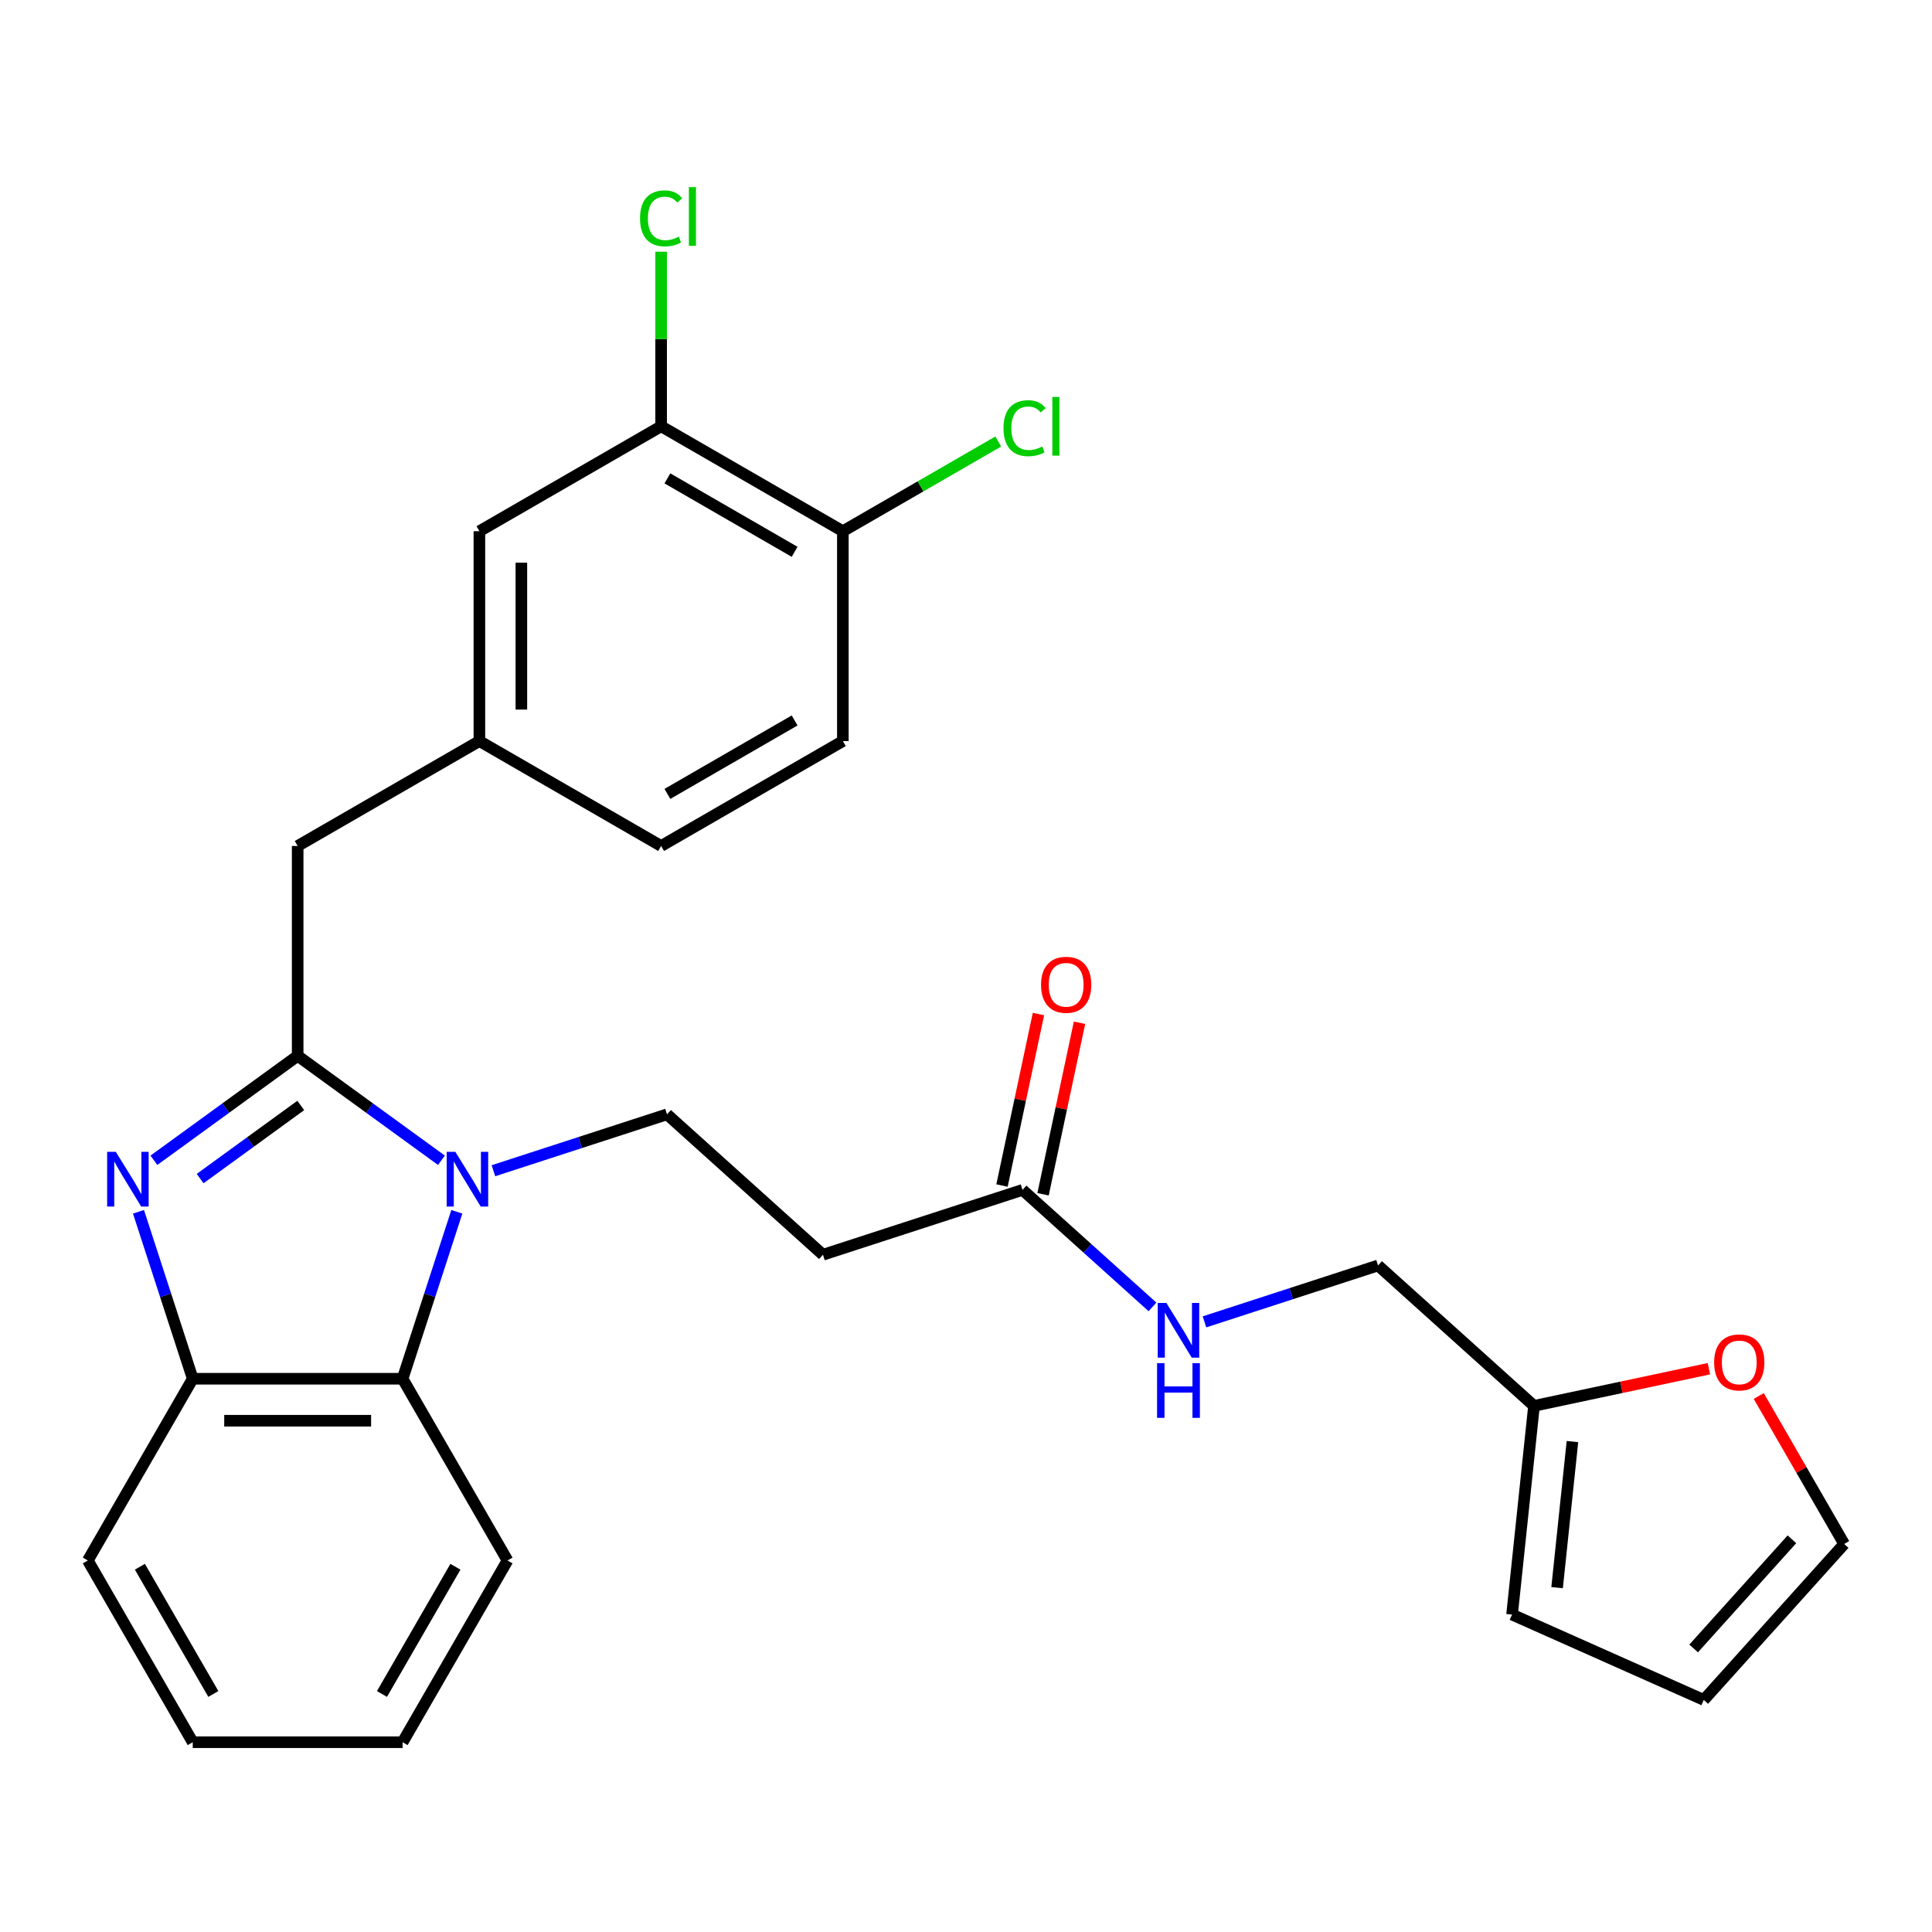 <?xml version='1.0' encoding='iso-8859-1'?>
<svg version='1.1' baseProfile='full'
              xmlns='http://www.w3.org/2000/svg'
                      xmlns:rdkit='http://www.rdkit.org/xml'
                      xmlns:xlink='http://www.w3.org/1999/xlink'
                  xml:space='preserve'
width='1000px' height='1000px' viewBox='0 0 1000 1000'>
<!-- END OF HEADER -->
<rect style='opacity:1.0;fill:#FFFFFF;stroke:none' width='1000' height='1000' x='0' y='0'> </rect>
<path class='bond-0' d='M 537.504,524.864 L 528.07,569.247' style='fill:none;fill-rule:evenodd;stroke:#FF0000;stroke-width:6px;stroke-linecap:butt;stroke-linejoin:miter;stroke-opacity:1' />
<path class='bond-0' d='M 528.07,569.247 L 518.636,613.631' style='fill:none;fill-rule:evenodd;stroke:#000000;stroke-width:6px;stroke-linecap:butt;stroke-linejoin:miter;stroke-opacity:1' />
<path class='bond-0' d='M 558.752,529.38 L 549.318,573.764' style='fill:none;fill-rule:evenodd;stroke:#FF0000;stroke-width:6px;stroke-linecap:butt;stroke-linejoin:miter;stroke-opacity:1' />
<path class='bond-0' d='M 549.318,573.764 L 539.884,618.147' style='fill:none;fill-rule:evenodd;stroke:#000000;stroke-width:6px;stroke-linecap:butt;stroke-linejoin:miter;stroke-opacity:1' />
<path class='bond-1' d='M 529.26,615.889 L 562.891,646.171' style='fill:none;fill-rule:evenodd;stroke:#000000;stroke-width:6px;stroke-linecap:butt;stroke-linejoin:miter;stroke-opacity:1' />
<path class='bond-1' d='M 562.891,646.171 L 596.522,676.452' style='fill:none;fill-rule:evenodd;stroke:#0000FF;stroke-width:6px;stroke-linecap:butt;stroke-linejoin:miter;stroke-opacity:1' />
<path class='bond-2' d='M 529.26,615.889 L 425.96,649.453' style='fill:none;fill-rule:evenodd;stroke:#000000;stroke-width:6px;stroke-linecap:butt;stroke-linejoin:miter;stroke-opacity:1' />
<path class='bond-3' d='M 793.995,727.682 L 839.259,718.061' style='fill:none;fill-rule:evenodd;stroke:#000000;stroke-width:6px;stroke-linecap:butt;stroke-linejoin:miter;stroke-opacity:1' />
<path class='bond-3' d='M 839.259,718.061 L 884.522,708.439' style='fill:none;fill-rule:evenodd;stroke:#FF0000;stroke-width:6px;stroke-linecap:butt;stroke-linejoin:miter;stroke-opacity:1' />
<path class='bond-4' d='M 793.995,727.682 L 782.641,835.703' style='fill:none;fill-rule:evenodd;stroke:#000000;stroke-width:6px;stroke-linecap:butt;stroke-linejoin:miter;stroke-opacity:1' />
<path class='bond-4' d='M 813.896,746.155 L 805.949,821.77' style='fill:none;fill-rule:evenodd;stroke:#000000;stroke-width:6px;stroke-linecap:butt;stroke-linejoin:miter;stroke-opacity:1' />
<path class='bond-5' d='M 793.995,727.682 L 713.278,655.003' style='fill:none;fill-rule:evenodd;stroke:#000000;stroke-width:6px;stroke-linecap:butt;stroke-linejoin:miter;stroke-opacity:1' />
<path class='bond-6' d='M 623.433,684.196 L 668.355,669.599' style='fill:none;fill-rule:evenodd;stroke:#0000FF;stroke-width:6px;stroke-linecap:butt;stroke-linejoin:miter;stroke-opacity:1' />
<path class='bond-6' d='M 668.355,669.599 L 713.278,655.003' style='fill:none;fill-rule:evenodd;stroke:#000000;stroke-width:6px;stroke-linecap:butt;stroke-linejoin:miter;stroke-opacity:1' />
<path class='bond-7' d='M 910.327,722.574 L 932.436,760.869' style='fill:none;fill-rule:evenodd;stroke:#FF0000;stroke-width:6px;stroke-linecap:butt;stroke-linejoin:miter;stroke-opacity:1' />
<path class='bond-7' d='M 932.436,760.869 L 954.545,799.163' style='fill:none;fill-rule:evenodd;stroke:#000000;stroke-width:6px;stroke-linecap:butt;stroke-linejoin:miter;stroke-opacity:1' />
<path class='bond-8' d='M 262.687,807.703 L 208.379,901.768' style='fill:none;fill-rule:evenodd;stroke:#000000;stroke-width:6px;stroke-linecap:butt;stroke-linejoin:miter;stroke-opacity:1' />
<path class='bond-8' d='M 235.728,810.951 L 197.712,876.796' style='fill:none;fill-rule:evenodd;stroke:#000000;stroke-width:6px;stroke-linecap:butt;stroke-linejoin:miter;stroke-opacity:1' />
<path class='bond-9' d='M 262.687,807.703 L 208.379,713.639' style='fill:none;fill-rule:evenodd;stroke:#000000;stroke-width:6px;stroke-linecap:butt;stroke-linejoin:miter;stroke-opacity:1' />
<path class='bond-10' d='M 208.379,901.768 L 99.763,901.768' style='fill:none;fill-rule:evenodd;stroke:#000000;stroke-width:6px;stroke-linecap:butt;stroke-linejoin:miter;stroke-opacity:1' />
<path class='bond-11' d='M 99.763,901.768 L 45.455,807.703' style='fill:none;fill-rule:evenodd;stroke:#000000;stroke-width:6px;stroke-linecap:butt;stroke-linejoin:miter;stroke-opacity:1' />
<path class='bond-11' d='M 110.429,876.796 L 72.414,810.951' style='fill:none;fill-rule:evenodd;stroke:#000000;stroke-width:6px;stroke-linecap:butt;stroke-linejoin:miter;stroke-opacity:1' />
<path class='bond-12' d='M 45.455,807.703 L 99.763,713.639' style='fill:none;fill-rule:evenodd;stroke:#000000;stroke-width:6px;stroke-linecap:butt;stroke-linejoin:miter;stroke-opacity:1' />
<path class='bond-13' d='M 236.46,627.215 L 222.419,670.427' style='fill:none;fill-rule:evenodd;stroke:#0000FF;stroke-width:6px;stroke-linecap:butt;stroke-linejoin:miter;stroke-opacity:1' />
<path class='bond-13' d='M 222.419,670.427 L 208.379,713.639' style='fill:none;fill-rule:evenodd;stroke:#000000;stroke-width:6px;stroke-linecap:butt;stroke-linejoin:miter;stroke-opacity:1' />
<path class='bond-14' d='M 228.487,600.563 L 191.279,573.53' style='fill:none;fill-rule:evenodd;stroke:#0000FF;stroke-width:6px;stroke-linecap:butt;stroke-linejoin:miter;stroke-opacity:1' />
<path class='bond-14' d='M 191.279,573.53 L 154.071,546.496' style='fill:none;fill-rule:evenodd;stroke:#000000;stroke-width:6px;stroke-linecap:butt;stroke-linejoin:miter;stroke-opacity:1' />
<path class='bond-15' d='M 255.398,605.967 L 300.32,591.371' style='fill:none;fill-rule:evenodd;stroke:#0000FF;stroke-width:6px;stroke-linecap:butt;stroke-linejoin:miter;stroke-opacity:1' />
<path class='bond-15' d='M 300.32,591.371 L 345.243,576.775' style='fill:none;fill-rule:evenodd;stroke:#000000;stroke-width:6px;stroke-linecap:butt;stroke-linejoin:miter;stroke-opacity:1' />
<path class='bond-16' d='M 208.379,713.639 L 99.763,713.639' style='fill:none;fill-rule:evenodd;stroke:#000000;stroke-width:6px;stroke-linecap:butt;stroke-linejoin:miter;stroke-opacity:1' />
<path class='bond-16' d='M 192.086,735.362 L 116.055,735.362' style='fill:none;fill-rule:evenodd;stroke:#000000;stroke-width:6px;stroke-linecap:butt;stroke-linejoin:miter;stroke-opacity:1' />
<path class='bond-17' d='M 99.763,713.639 L 85.722,670.427' style='fill:none;fill-rule:evenodd;stroke:#000000;stroke-width:6px;stroke-linecap:butt;stroke-linejoin:miter;stroke-opacity:1' />
<path class='bond-17' d='M 85.722,670.427 L 71.681,627.215' style='fill:none;fill-rule:evenodd;stroke:#0000FF;stroke-width:6px;stroke-linecap:butt;stroke-linejoin:miter;stroke-opacity:1' />
<path class='bond-18' d='M 79.654,600.563 L 116.862,573.53' style='fill:none;fill-rule:evenodd;stroke:#0000FF;stroke-width:6px;stroke-linecap:butt;stroke-linejoin:miter;stroke-opacity:1' />
<path class='bond-18' d='M 116.862,573.53 L 154.071,546.496' style='fill:none;fill-rule:evenodd;stroke:#000000;stroke-width:6px;stroke-linecap:butt;stroke-linejoin:miter;stroke-opacity:1' />
<path class='bond-18' d='M 103.585,610.028 L 129.631,591.104' style='fill:none;fill-rule:evenodd;stroke:#0000FF;stroke-width:6px;stroke-linecap:butt;stroke-linejoin:miter;stroke-opacity:1' />
<path class='bond-18' d='M 129.631,591.104 L 155.677,572.181' style='fill:none;fill-rule:evenodd;stroke:#000000;stroke-width:6px;stroke-linecap:butt;stroke-linejoin:miter;stroke-opacity:1' />
<path class='bond-19' d='M 154.071,546.496 L 154.071,437.88' style='fill:none;fill-rule:evenodd;stroke:#000000;stroke-width:6px;stroke-linecap:butt;stroke-linejoin:miter;stroke-opacity:1' />
<path class='bond-20' d='M 154.071,437.88 L 248.135,383.572' style='fill:none;fill-rule:evenodd;stroke:#000000;stroke-width:6px;stroke-linecap:butt;stroke-linejoin:miter;stroke-opacity:1' />
<path class='bond-21' d='M 425.96,649.453 L 345.243,576.775' style='fill:none;fill-rule:evenodd;stroke:#000000;stroke-width:6px;stroke-linecap:butt;stroke-linejoin:miter;stroke-opacity:1' />
<path class='bond-22' d='M 342.199,220.648 L 436.263,274.956' style='fill:none;fill-rule:evenodd;stroke:#000000;stroke-width:6px;stroke-linecap:butt;stroke-linejoin:miter;stroke-opacity:1' />
<path class='bond-22' d='M 345.447,247.607 L 411.292,285.623' style='fill:none;fill-rule:evenodd;stroke:#000000;stroke-width:6px;stroke-linecap:butt;stroke-linejoin:miter;stroke-opacity:1' />
<path class='bond-23' d='M 342.199,220.648 L 248.135,274.956' style='fill:none;fill-rule:evenodd;stroke:#000000;stroke-width:6px;stroke-linecap:butt;stroke-linejoin:miter;stroke-opacity:1' />
<path class='bond-24' d='M 342.199,220.648 L 342.199,175.468' style='fill:none;fill-rule:evenodd;stroke:#000000;stroke-width:6px;stroke-linecap:butt;stroke-linejoin:miter;stroke-opacity:1' />
<path class='bond-24' d='M 342.199,175.468 L 342.199,130.288' style='fill:none;fill-rule:evenodd;stroke:#00CC00;stroke-width:6px;stroke-linecap:butt;stroke-linejoin:miter;stroke-opacity:1' />
<path class='bond-25' d='M 436.263,274.956 L 436.263,383.572' style='fill:none;fill-rule:evenodd;stroke:#000000;stroke-width:6px;stroke-linecap:butt;stroke-linejoin:miter;stroke-opacity:1' />
<path class='bond-26' d='M 436.263,274.956 L 476.478,251.739' style='fill:none;fill-rule:evenodd;stroke:#000000;stroke-width:6px;stroke-linecap:butt;stroke-linejoin:miter;stroke-opacity:1' />
<path class='bond-26' d='M 476.478,251.739 L 516.692,228.521' style='fill:none;fill-rule:evenodd;stroke:#00CC00;stroke-width:6px;stroke-linecap:butt;stroke-linejoin:miter;stroke-opacity:1' />
<path class='bond-27' d='M 436.263,383.572 L 342.199,437.88' style='fill:none;fill-rule:evenodd;stroke:#000000;stroke-width:6px;stroke-linecap:butt;stroke-linejoin:miter;stroke-opacity:1' />
<path class='bond-27' d='M 411.292,372.906 L 345.447,410.921' style='fill:none;fill-rule:evenodd;stroke:#000000;stroke-width:6px;stroke-linecap:butt;stroke-linejoin:miter;stroke-opacity:1' />
<path class='bond-28' d='M 342.199,437.88 L 248.135,383.572' style='fill:none;fill-rule:evenodd;stroke:#000000;stroke-width:6px;stroke-linecap:butt;stroke-linejoin:miter;stroke-opacity:1' />
<path class='bond-29' d='M 248.135,383.572 L 248.135,274.956' style='fill:none;fill-rule:evenodd;stroke:#000000;stroke-width:6px;stroke-linecap:butt;stroke-linejoin:miter;stroke-opacity:1' />
<path class='bond-29' d='M 269.858,367.28 L 269.858,291.249' style='fill:none;fill-rule:evenodd;stroke:#000000;stroke-width:6px;stroke-linecap:butt;stroke-linejoin:miter;stroke-opacity:1' />
<path class='bond-30' d='M 782.641,835.703 L 881.867,879.881' style='fill:none;fill-rule:evenodd;stroke:#000000;stroke-width:6px;stroke-linecap:butt;stroke-linejoin:miter;stroke-opacity:1' />
<path class='bond-31' d='M 954.545,799.163 L 881.867,879.881' style='fill:none;fill-rule:evenodd;stroke:#000000;stroke-width:6px;stroke-linecap:butt;stroke-linejoin:miter;stroke-opacity:1' />
<path class='bond-31' d='M 927.5,796.735 L 876.625,853.237' style='fill:none;fill-rule:evenodd;stroke:#000000;stroke-width:6px;stroke-linecap:butt;stroke-linejoin:miter;stroke-opacity:1' />
<path  class='atom-0' d='M 538.843 509.727
Q 538.843 502.927, 542.203 499.127
Q 545.563 495.327, 551.843 495.327
Q 558.123 495.327, 561.483 499.127
Q 564.843 502.927, 564.843 509.727
Q 564.843 516.607, 561.443 520.527
Q 558.043 524.407, 551.843 524.407
Q 545.603 524.407, 542.203 520.527
Q 538.843 516.647, 538.843 509.727
M 551.843 521.207
Q 556.163 521.207, 558.483 518.327
Q 560.843 515.407, 560.843 509.727
Q 560.843 504.167, 558.483 501.367
Q 556.163 498.527, 551.843 498.527
Q 547.523 498.527, 545.163 501.327
Q 542.843 504.127, 542.843 509.727
Q 542.843 515.447, 545.163 518.327
Q 547.523 521.207, 551.843 521.207
' fill='#FF0000'/>
<path  class='atom-3' d='M 603.718 674.407
L 612.998 689.407
Q 613.918 690.887, 615.398 693.567
Q 616.878 696.247, 616.958 696.407
L 616.958 674.407
L 620.718 674.407
L 620.718 702.727
L 616.838 702.727
L 606.878 686.327
Q 605.718 684.407, 604.478 682.207
Q 603.278 680.007, 602.918 679.327
L 602.918 702.727
L 599.238 702.727
L 599.238 674.407
L 603.718 674.407
' fill='#0000FF'/>
<path  class='atom-3' d='M 598.898 705.559
L 602.738 705.559
L 602.738 717.599
L 617.218 717.599
L 617.218 705.559
L 621.058 705.559
L 621.058 733.879
L 617.218 733.879
L 617.218 720.799
L 602.738 720.799
L 602.738 733.879
L 598.898 733.879
L 598.898 705.559
' fill='#0000FF'/>
<path  class='atom-4' d='M 887.237 705.179
Q 887.237 698.379, 890.597 694.579
Q 893.957 690.779, 900.237 690.779
Q 906.517 690.779, 909.877 694.579
Q 913.237 698.379, 913.237 705.179
Q 913.237 712.059, 909.837 715.979
Q 906.437 719.859, 900.237 719.859
Q 893.997 719.859, 890.597 715.979
Q 887.237 712.099, 887.237 705.179
M 900.237 716.659
Q 904.557 716.659, 906.877 713.779
Q 909.237 710.859, 909.237 705.179
Q 909.237 699.619, 906.877 696.819
Q 904.557 693.979, 900.237 693.979
Q 895.917 693.979, 893.557 696.779
Q 891.237 699.579, 891.237 705.179
Q 891.237 710.899, 893.557 713.779
Q 895.917 716.659, 900.237 716.659
' fill='#FF0000'/>
<path  class='atom-9' d='M 235.683 596.179
L 244.963 611.179
Q 245.883 612.659, 247.363 615.339
Q 248.843 618.019, 248.923 618.179
L 248.923 596.179
L 252.683 596.179
L 252.683 624.499
L 248.803 624.499
L 238.843 608.099
Q 237.683 606.179, 236.443 603.979
Q 235.243 601.779, 234.883 601.099
L 234.883 624.499
L 231.203 624.499
L 231.203 596.179
L 235.683 596.179
' fill='#0000FF'/>
<path  class='atom-12' d='M 59.938 596.179
L 69.218 611.179
Q 70.138 612.659, 71.618 615.339
Q 73.098 618.019, 73.178 618.179
L 73.178 596.179
L 76.938 596.179
L 76.938 624.499
L 73.058 624.499
L 63.098 608.099
Q 61.938 606.179, 60.698 603.979
Q 59.498 601.779, 59.138 601.099
L 59.138 624.499
L 55.458 624.499
L 55.458 596.179
L 59.938 596.179
' fill='#0000FF'/>
<path  class='atom-23' d='M 519.407 221.628
Q 519.407 214.588, 522.687 210.908
Q 526.007 207.188, 532.287 207.188
Q 538.127 207.188, 541.247 211.308
L 538.607 213.468
Q 536.327 210.468, 532.287 210.468
Q 528.007 210.468, 525.727 213.348
Q 523.487 216.188, 523.487 221.628
Q 523.487 227.228, 525.807 230.108
Q 528.167 232.988, 532.727 232.988
Q 535.847 232.988, 539.487 231.108
L 540.607 234.108
Q 539.127 235.068, 536.887 235.628
Q 534.647 236.188, 532.167 236.188
Q 526.007 236.188, 522.687 232.428
Q 519.407 228.668, 519.407 221.628
' fill='#00CC00'/>
<path  class='atom-23' d='M 544.687 205.468
L 548.367 205.468
L 548.367 235.828
L 544.687 235.828
L 544.687 205.468
' fill='#00CC00'/>
<path  class='atom-24' d='M 331.279 113.012
Q 331.279 105.972, 334.559 102.292
Q 337.879 98.572, 344.159 98.572
Q 349.999 98.572, 353.119 102.692
L 350.479 104.852
Q 348.199 101.852, 344.159 101.852
Q 339.879 101.852, 337.599 104.732
Q 335.359 107.572, 335.359 113.012
Q 335.359 118.612, 337.679 121.492
Q 340.039 124.372, 344.599 124.372
Q 347.719 124.372, 351.359 122.492
L 352.479 125.492
Q 350.999 126.452, 348.759 127.012
Q 346.519 127.572, 344.039 127.572
Q 337.879 127.572, 334.559 123.812
Q 331.279 120.052, 331.279 113.012
' fill='#00CC00'/>
<path  class='atom-24' d='M 356.559 96.852
L 360.239 96.852
L 360.239 127.212
L 356.559 127.212
L 356.559 96.852
' fill='#00CC00'/>
</svg>

